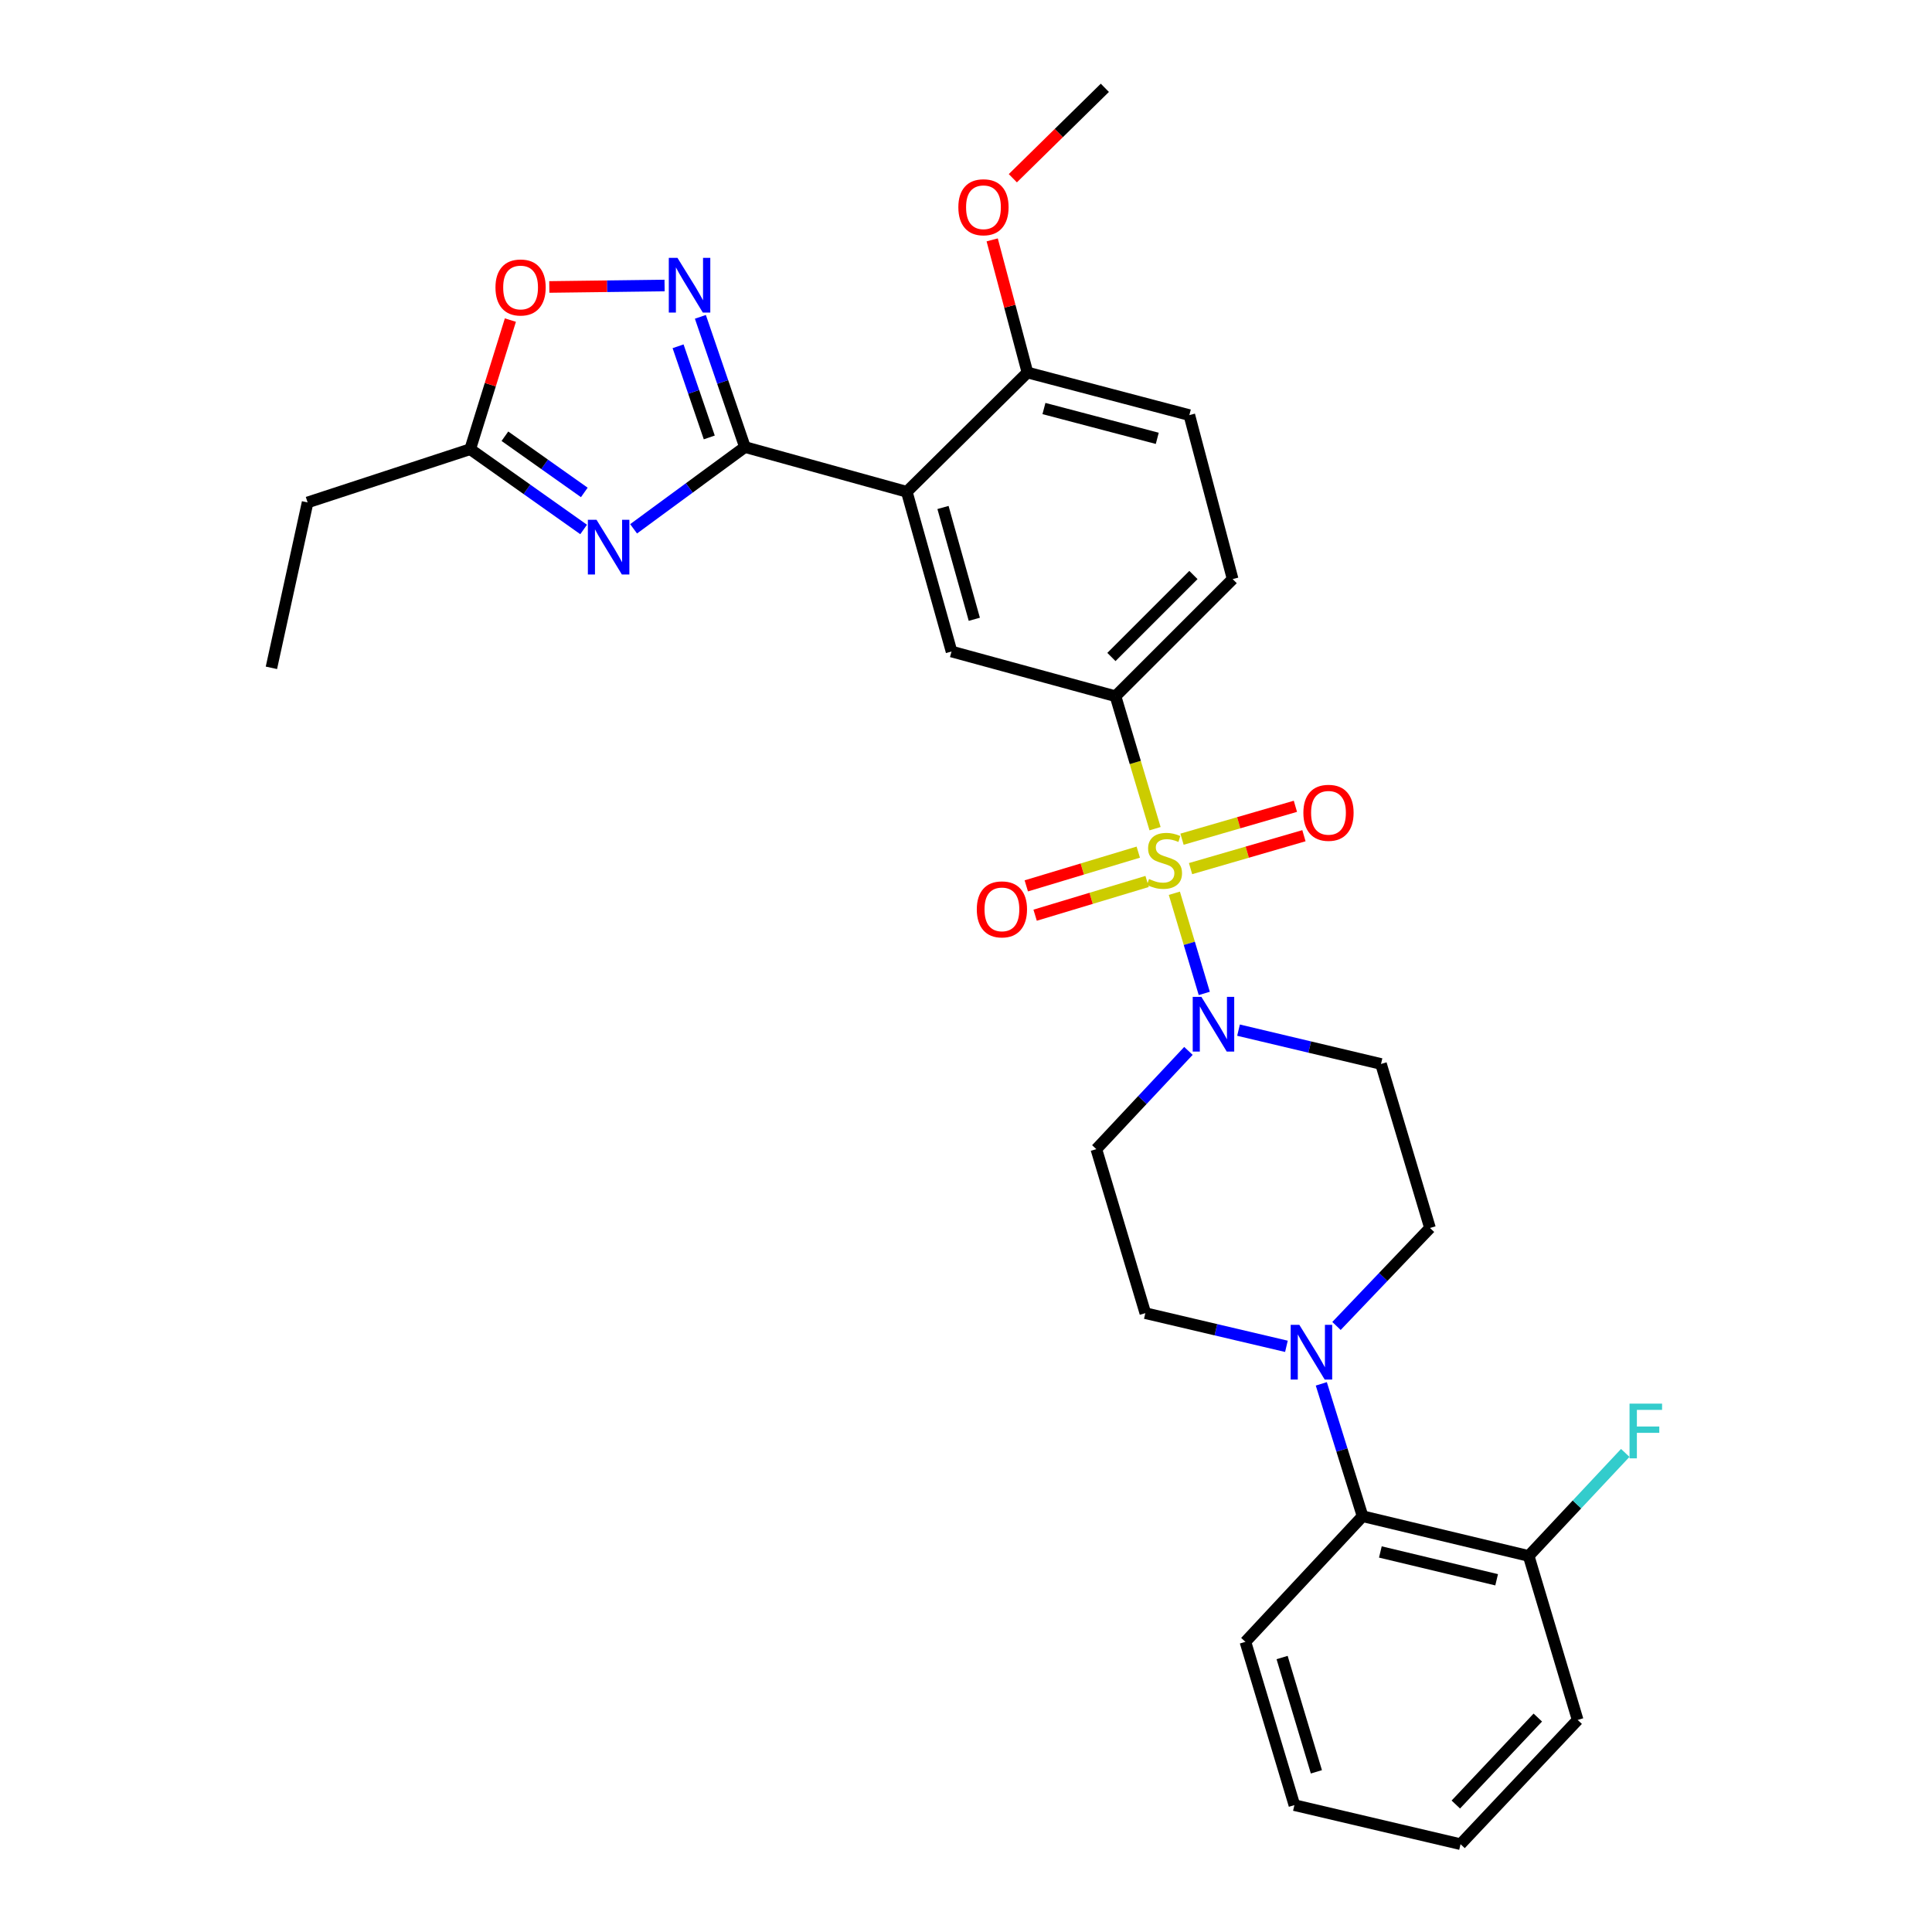 <?xml version='1.0' encoding='iso-8859-1'?>
<svg version='1.1' baseProfile='full'
              xmlns='http://www.w3.org/2000/svg'
                      xmlns:rdkit='http://www.rdkit.org/xml'
                      xmlns:xlink='http://www.w3.org/1999/xlink'
                  xml:space='preserve'
width='1000px' height='1000px' viewBox='0 0 1000 1000'>
<!-- END OF HEADER -->
<rect style='opacity:1.0;fill:#FFFFFF;stroke:none' width='1000' height='1000' x='0' y='0'> </rect>
<path class='bond-3' d='M 607.84,462.353 L 615.585,488.274' style='fill:none;fill-rule:evenodd;stroke:#CCCC00;stroke-width:6px;stroke-linecap:butt;stroke-linejoin:miter;stroke-opacity:1' />
<path class='bond-3' d='M 615.585,488.274 L 623.331,514.195' style='fill:none;fill-rule:evenodd;stroke:#0000FF;stroke-width:6px;stroke-linecap:butt;stroke-linejoin:miter;stroke-opacity:1' />
<path class='bond-5' d='M 597.854,428.923 L 587.618,394.645' style='fill:none;fill-rule:evenodd;stroke:#CCCC00;stroke-width:6px;stroke-linecap:butt;stroke-linejoin:miter;stroke-opacity:1' />
<path class='bond-5' d='M 587.618,394.645 L 577.382,360.367' style='fill:none;fill-rule:evenodd;stroke:#000000;stroke-width:6px;stroke-linecap:butt;stroke-linejoin:miter;stroke-opacity:1' />
<path class='bond-11' d='M 616.231,449.595 L 645.574,441.08' style='fill:none;fill-rule:evenodd;stroke:#CCCC00;stroke-width:6px;stroke-linecap:butt;stroke-linejoin:miter;stroke-opacity:1' />
<path class='bond-11' d='M 645.574,441.08 L 674.917,432.564' style='fill:none;fill-rule:evenodd;stroke:#FF0000;stroke-width:6px;stroke-linecap:butt;stroke-linejoin:miter;stroke-opacity:1' />
<path class='bond-11' d='M 611.812,434.369 L 641.155,425.853' style='fill:none;fill-rule:evenodd;stroke:#CCCC00;stroke-width:6px;stroke-linecap:butt;stroke-linejoin:miter;stroke-opacity:1' />
<path class='bond-11' d='M 641.155,425.853 L 670.498,417.338' style='fill:none;fill-rule:evenodd;stroke:#FF0000;stroke-width:6px;stroke-linecap:butt;stroke-linejoin:miter;stroke-opacity:1' />
<path class='bond-12' d='M 589.168,441.065 L 560.187,449.797' style='fill:none;fill-rule:evenodd;stroke:#CCCC00;stroke-width:6px;stroke-linecap:butt;stroke-linejoin:miter;stroke-opacity:1' />
<path class='bond-12' d='M 560.187,449.797 L 531.205,458.528' style='fill:none;fill-rule:evenodd;stroke:#FF0000;stroke-width:6px;stroke-linecap:butt;stroke-linejoin:miter;stroke-opacity:1' />
<path class='bond-12' d='M 593.742,456.246 L 564.76,464.977' style='fill:none;fill-rule:evenodd;stroke:#CCCC00;stroke-width:6px;stroke-linecap:butt;stroke-linejoin:miter;stroke-opacity:1' />
<path class='bond-12' d='M 564.76,464.977 L 535.778,473.708' style='fill:none;fill-rule:evenodd;stroke:#FF0000;stroke-width:6px;stroke-linecap:butt;stroke-linejoin:miter;stroke-opacity:1' />
<path class='bond-0' d='M 385.58,231.391 L 469.352,254.548' style='fill:none;fill-rule:evenodd;stroke:#000000;stroke-width:6px;stroke-linecap:butt;stroke-linejoin:miter;stroke-opacity:1' />
<path class='bond-1' d='M 385.58,231.391 L 356.763,252.553' style='fill:none;fill-rule:evenodd;stroke:#000000;stroke-width:6px;stroke-linecap:butt;stroke-linejoin:miter;stroke-opacity:1' />
<path class='bond-1' d='M 356.763,252.553 L 327.947,273.714' style='fill:none;fill-rule:evenodd;stroke:#0000FF;stroke-width:6px;stroke-linecap:butt;stroke-linejoin:miter;stroke-opacity:1' />
<path class='bond-4' d='M 385.58,231.391 L 374.046,197.692' style='fill:none;fill-rule:evenodd;stroke:#000000;stroke-width:6px;stroke-linecap:butt;stroke-linejoin:miter;stroke-opacity:1' />
<path class='bond-4' d='M 374.046,197.692 L 362.513,163.992' style='fill:none;fill-rule:evenodd;stroke:#0000FF;stroke-width:6px;stroke-linecap:butt;stroke-linejoin:miter;stroke-opacity:1' />
<path class='bond-4' d='M 367.119,226.415 L 359.046,202.825' style='fill:none;fill-rule:evenodd;stroke:#000000;stroke-width:6px;stroke-linecap:butt;stroke-linejoin:miter;stroke-opacity:1' />
<path class='bond-4' d='M 359.046,202.825 L 350.973,179.236' style='fill:none;fill-rule:evenodd;stroke:#0000FF;stroke-width:6px;stroke-linecap:butt;stroke-linejoin:miter;stroke-opacity:1' />
<path class='bond-8' d='M 302.084,274.054 L 272.729,253.278' style='fill:none;fill-rule:evenodd;stroke:#0000FF;stroke-width:6px;stroke-linecap:butt;stroke-linejoin:miter;stroke-opacity:1' />
<path class='bond-8' d='M 272.729,253.278 L 243.374,232.501' style='fill:none;fill-rule:evenodd;stroke:#000000;stroke-width:6px;stroke-linecap:butt;stroke-linejoin:miter;stroke-opacity:1' />
<path class='bond-8' d='M 302.437,254.88 L 281.889,240.337' style='fill:none;fill-rule:evenodd;stroke:#0000FF;stroke-width:6px;stroke-linecap:butt;stroke-linejoin:miter;stroke-opacity:1' />
<path class='bond-8' d='M 281.889,240.337 L 261.34,225.793' style='fill:none;fill-rule:evenodd;stroke:#000000;stroke-width:6px;stroke-linecap:butt;stroke-linejoin:miter;stroke-opacity:1' />
<path class='bond-2' d='M 469.352,254.548 L 492.509,337.219' style='fill:none;fill-rule:evenodd;stroke:#000000;stroke-width:6px;stroke-linecap:butt;stroke-linejoin:miter;stroke-opacity:1' />
<path class='bond-2' d='M 488.093,262.672 L 504.302,320.542' style='fill:none;fill-rule:evenodd;stroke:#000000;stroke-width:6px;stroke-linecap:butt;stroke-linejoin:miter;stroke-opacity:1' />
<path class='bond-31' d='M 469.352,254.548 L 531.81,192.812' style='fill:none;fill-rule:evenodd;stroke:#000000;stroke-width:6px;stroke-linecap:butt;stroke-linejoin:miter;stroke-opacity:1' />
<path class='bond-13' d='M 641.058,533.202 L 677.932,541.955' style='fill:none;fill-rule:evenodd;stroke:#0000FF;stroke-width:6px;stroke-linecap:butt;stroke-linejoin:miter;stroke-opacity:1' />
<path class='bond-13' d='M 677.932,541.955 L 714.805,550.708' style='fill:none;fill-rule:evenodd;stroke:#000000;stroke-width:6px;stroke-linecap:butt;stroke-linejoin:miter;stroke-opacity:1' />
<path class='bond-14' d='M 615.134,543.945 L 591.299,569.373' style='fill:none;fill-rule:evenodd;stroke:#0000FF;stroke-width:6px;stroke-linecap:butt;stroke-linejoin:miter;stroke-opacity:1' />
<path class='bond-14' d='M 591.299,569.373 L 567.465,594.8' style='fill:none;fill-rule:evenodd;stroke:#000000;stroke-width:6px;stroke-linecap:butt;stroke-linejoin:miter;stroke-opacity:1' />
<path class='bond-9' d='M 343.983,147.781 L 314.151,148.157' style='fill:none;fill-rule:evenodd;stroke:#0000FF;stroke-width:6px;stroke-linecap:butt;stroke-linejoin:miter;stroke-opacity:1' />
<path class='bond-9' d='M 314.151,148.157 L 284.318,148.532' style='fill:none;fill-rule:evenodd;stroke:#FF0000;stroke-width:6px;stroke-linecap:butt;stroke-linejoin:miter;stroke-opacity:1' />
<path class='bond-6' d='M 577.382,360.367 L 492.509,337.219' style='fill:none;fill-rule:evenodd;stroke:#000000;stroke-width:6px;stroke-linecap:butt;stroke-linejoin:miter;stroke-opacity:1' />
<path class='bond-18' d='M 577.382,360.367 L 638.017,299.741' style='fill:none;fill-rule:evenodd;stroke:#000000;stroke-width:6px;stroke-linecap:butt;stroke-linejoin:miter;stroke-opacity:1' />
<path class='bond-18' d='M 575.268,340.061 L 617.712,297.624' style='fill:none;fill-rule:evenodd;stroke:#000000;stroke-width:6px;stroke-linecap:butt;stroke-linejoin:miter;stroke-opacity:1' />
<path class='bond-7' d='M 665.85,696.853 L 629.336,688.268' style='fill:none;fill-rule:evenodd;stroke:#0000FF;stroke-width:6px;stroke-linecap:butt;stroke-linejoin:miter;stroke-opacity:1' />
<path class='bond-7' d='M 629.336,688.268 L 592.823,679.683' style='fill:none;fill-rule:evenodd;stroke:#000000;stroke-width:6px;stroke-linecap:butt;stroke-linejoin:miter;stroke-opacity:1' />
<path class='bond-10' d='M 683.906,716.281 L 694.586,750.535' style='fill:none;fill-rule:evenodd;stroke:#0000FF;stroke-width:6px;stroke-linecap:butt;stroke-linejoin:miter;stroke-opacity:1' />
<path class='bond-10' d='M 694.586,750.535 L 705.266,784.789' style='fill:none;fill-rule:evenodd;stroke:#000000;stroke-width:6px;stroke-linecap:butt;stroke-linejoin:miter;stroke-opacity:1' />
<path class='bond-30' d='M 691.76,686.316 L 715.961,660.957' style='fill:none;fill-rule:evenodd;stroke:#0000FF;stroke-width:6px;stroke-linecap:butt;stroke-linejoin:miter;stroke-opacity:1' />
<path class='bond-30' d='M 715.961,660.957 L 740.163,635.599' style='fill:none;fill-rule:evenodd;stroke:#000000;stroke-width:6px;stroke-linecap:butt;stroke-linejoin:miter;stroke-opacity:1' />
<path class='bond-23' d='M 243.374,232.501 L 159.214,260.061' style='fill:none;fill-rule:evenodd;stroke:#000000;stroke-width:6px;stroke-linecap:butt;stroke-linejoin:miter;stroke-opacity:1' />
<path class='bond-32' d='M 243.374,232.501 L 253.776,199.087' style='fill:none;fill-rule:evenodd;stroke:#000000;stroke-width:6px;stroke-linecap:butt;stroke-linejoin:miter;stroke-opacity:1' />
<path class='bond-32' d='M 253.776,199.087 L 264.177,165.673' style='fill:none;fill-rule:evenodd;stroke:#FF0000;stroke-width:6px;stroke-linecap:butt;stroke-linejoin:miter;stroke-opacity:1' />
<path class='bond-19' d='M 705.266,784.789 L 791.241,805.356' style='fill:none;fill-rule:evenodd;stroke:#000000;stroke-width:6px;stroke-linecap:butt;stroke-linejoin:miter;stroke-opacity:1' />
<path class='bond-19' d='M 714.473,803.293 L 774.656,817.69' style='fill:none;fill-rule:evenodd;stroke:#000000;stroke-width:6px;stroke-linecap:butt;stroke-linejoin:miter;stroke-opacity:1' />
<path class='bond-24' d='M 705.266,784.789 L 644.623,849.81' style='fill:none;fill-rule:evenodd;stroke:#000000;stroke-width:6px;stroke-linecap:butt;stroke-linejoin:miter;stroke-opacity:1' />
<path class='bond-16' d='M 714.805,550.708 L 740.163,635.599' style='fill:none;fill-rule:evenodd;stroke:#000000;stroke-width:6px;stroke-linecap:butt;stroke-linejoin:miter;stroke-opacity:1' />
<path class='bond-17' d='M 567.465,594.8 L 592.823,679.683' style='fill:none;fill-rule:evenodd;stroke:#000000;stroke-width:6px;stroke-linecap:butt;stroke-linejoin:miter;stroke-opacity:1' />
<path class='bond-15' d='M 531.81,192.812 L 615.6,214.859' style='fill:none;fill-rule:evenodd;stroke:#000000;stroke-width:6px;stroke-linecap:butt;stroke-linejoin:miter;stroke-opacity:1' />
<path class='bond-15' d='M 540.344,211.452 L 598.998,226.884' style='fill:none;fill-rule:evenodd;stroke:#000000;stroke-width:6px;stroke-linecap:butt;stroke-linejoin:miter;stroke-opacity:1' />
<path class='bond-22' d='M 531.81,192.812 L 522.683,158.489' style='fill:none;fill-rule:evenodd;stroke:#000000;stroke-width:6px;stroke-linecap:butt;stroke-linejoin:miter;stroke-opacity:1' />
<path class='bond-22' d='M 522.683,158.489 L 513.555,124.165' style='fill:none;fill-rule:evenodd;stroke:#FF0000;stroke-width:6px;stroke-linecap:butt;stroke-linejoin:miter;stroke-opacity:1' />
<path class='bond-20' d='M 638.017,299.741 L 615.6,214.859' style='fill:none;fill-rule:evenodd;stroke:#000000;stroke-width:6px;stroke-linecap:butt;stroke-linejoin:miter;stroke-opacity:1' />
<path class='bond-21' d='M 791.241,805.356 L 816.235,778.691' style='fill:none;fill-rule:evenodd;stroke:#000000;stroke-width:6px;stroke-linecap:butt;stroke-linejoin:miter;stroke-opacity:1' />
<path class='bond-21' d='M 816.235,778.691 L 841.23,752.026' style='fill:none;fill-rule:evenodd;stroke:#33CCCC;stroke-width:6px;stroke-linecap:butt;stroke-linejoin:miter;stroke-opacity:1' />
<path class='bond-25' d='M 791.241,805.356 L 816.599,890.238' style='fill:none;fill-rule:evenodd;stroke:#000000;stroke-width:6px;stroke-linecap:butt;stroke-linejoin:miter;stroke-opacity:1' />
<path class='bond-26' d='M 524.243,92.252 L 548.056,68.853' style='fill:none;fill-rule:evenodd;stroke:#FF0000;stroke-width:6px;stroke-linecap:butt;stroke-linejoin:miter;stroke-opacity:1' />
<path class='bond-26' d='M 548.056,68.853 L 571.869,45.455' style='fill:none;fill-rule:evenodd;stroke:#000000;stroke-width:6px;stroke-linecap:butt;stroke-linejoin:miter;stroke-opacity:1' />
<path class='bond-27' d='M 159.214,260.061 L 140.479,345.666' style='fill:none;fill-rule:evenodd;stroke:#000000;stroke-width:6px;stroke-linecap:butt;stroke-linejoin:miter;stroke-opacity:1' />
<path class='bond-28' d='M 644.623,849.81 L 669.981,934.331' style='fill:none;fill-rule:evenodd;stroke:#000000;stroke-width:6px;stroke-linecap:butt;stroke-linejoin:miter;stroke-opacity:1' />
<path class='bond-28' d='M 663.612,857.932 L 681.363,917.097' style='fill:none;fill-rule:evenodd;stroke:#000000;stroke-width:6px;stroke-linecap:butt;stroke-linejoin:miter;stroke-opacity:1' />
<path class='bond-33' d='M 816.599,890.238 L 755.973,954.545' style='fill:none;fill-rule:evenodd;stroke:#000000;stroke-width:6px;stroke-linecap:butt;stroke-linejoin:miter;stroke-opacity:1' />
<path class='bond-33' d='M 795.969,889.009 L 753.531,934.024' style='fill:none;fill-rule:evenodd;stroke:#000000;stroke-width:6px;stroke-linecap:butt;stroke-linejoin:miter;stroke-opacity:1' />
<path class='bond-29' d='M 669.981,934.331 L 755.973,954.545' style='fill:none;fill-rule:evenodd;stroke:#000000;stroke-width:6px;stroke-linecap:butt;stroke-linejoin:miter;stroke-opacity:1' />
<path  class='atom-0' d='M 594.732 454.978
Q 595.052 455.098, 596.372 455.658
Q 597.692 456.218, 599.132 456.578
Q 600.612 456.898, 602.052 456.898
Q 604.732 456.898, 606.292 455.618
Q 607.852 454.298, 607.852 452.018
Q 607.852 450.458, 607.052 449.498
Q 606.292 448.538, 605.092 448.018
Q 603.892 447.498, 601.892 446.898
Q 599.372 446.138, 597.852 445.418
Q 596.372 444.698, 595.292 443.178
Q 594.252 441.658, 594.252 439.098
Q 594.252 435.538, 596.652 433.338
Q 599.092 431.138, 603.892 431.138
Q 607.172 431.138, 610.892 432.698
L 609.972 435.778
Q 606.572 434.378, 604.012 434.378
Q 601.252 434.378, 599.732 435.538
Q 598.212 436.658, 598.252 438.618
Q 598.252 440.138, 599.012 441.058
Q 599.812 441.978, 600.932 442.498
Q 602.092 443.018, 604.012 443.618
Q 606.572 444.418, 608.092 445.218
Q 609.612 446.018, 610.692 447.658
Q 611.812 449.258, 611.812 452.018
Q 611.812 455.938, 609.172 458.058
Q 606.572 460.138, 602.212 460.138
Q 599.692 460.138, 597.772 459.578
Q 595.892 459.058, 593.652 458.138
L 594.732 454.978
' fill='#CCCC00'/>
<path  class='atom-2' d='M 308.759 269.049
L 318.039 284.049
Q 318.959 285.529, 320.439 288.209
Q 321.919 290.889, 321.999 291.049
L 321.999 269.049
L 325.759 269.049
L 325.759 297.369
L 321.879 297.369
L 311.919 280.969
Q 310.759 279.049, 309.519 276.849
Q 308.319 274.649, 307.959 273.969
L 307.959 297.369
L 304.279 297.369
L 304.279 269.049
L 308.759 269.049
' fill='#0000FF'/>
<path  class='atom-4' d='M 621.83 515.963
L 631.11 530.963
Q 632.03 532.443, 633.51 535.123
Q 634.99 537.803, 635.07 537.963
L 635.07 515.963
L 638.83 515.963
L 638.83 544.283
L 634.95 544.283
L 624.99 527.883
Q 623.83 525.963, 622.59 523.763
Q 621.39 521.563, 621.03 520.883
L 621.03 544.283
L 617.35 544.283
L 617.35 515.963
L 621.83 515.963
' fill='#0000FF'/>
<path  class='atom-5' d='M 350.649 133.458
L 359.929 148.458
Q 360.849 149.938, 362.329 152.618
Q 363.809 155.298, 363.889 155.458
L 363.889 133.458
L 367.649 133.458
L 367.649 161.778
L 363.769 161.778
L 353.809 145.378
Q 352.649 143.458, 351.409 141.258
Q 350.209 139.058, 349.849 138.378
L 349.849 161.778
L 346.169 161.778
L 346.169 133.458
L 350.649 133.458
' fill='#0000FF'/>
<path  class='atom-8' d='M 672.538 685.737
L 681.818 700.737
Q 682.738 702.217, 684.218 704.897
Q 685.698 707.577, 685.778 707.737
L 685.778 685.737
L 689.538 685.737
L 689.538 714.057
L 685.658 714.057
L 675.698 697.657
Q 674.538 695.737, 673.298 693.537
Q 672.098 691.337, 671.738 690.657
L 671.738 714.057
L 668.058 714.057
L 668.058 685.737
L 672.538 685.737
' fill='#0000FF'/>
<path  class='atom-10' d='M 256.455 148.799
Q 256.455 141.999, 259.815 138.199
Q 263.175 134.399, 269.455 134.399
Q 275.735 134.399, 279.095 138.199
Q 282.455 141.999, 282.455 148.799
Q 282.455 155.679, 279.055 159.599
Q 275.655 163.479, 269.455 163.479
Q 263.215 163.479, 259.815 159.599
Q 256.455 155.719, 256.455 148.799
M 269.455 160.279
Q 273.775 160.279, 276.095 157.399
Q 278.455 154.479, 278.455 148.799
Q 278.455 143.239, 276.095 140.439
Q 273.775 137.599, 269.455 137.599
Q 265.135 137.599, 262.775 140.399
Q 260.455 143.199, 260.455 148.799
Q 260.455 154.519, 262.775 157.399
Q 265.135 160.279, 269.455 160.279
' fill='#FF0000'/>
<path  class='atom-12' d='M 674.623 420.702
Q 674.623 413.902, 677.983 410.102
Q 681.343 406.302, 687.623 406.302
Q 693.903 406.302, 697.263 410.102
Q 700.623 413.902, 700.623 420.702
Q 700.623 427.582, 697.223 431.502
Q 693.823 435.382, 687.623 435.382
Q 681.383 435.382, 677.983 431.502
Q 674.623 427.622, 674.623 420.702
M 687.623 432.182
Q 691.943 432.182, 694.263 429.302
Q 696.623 426.382, 696.623 420.702
Q 696.623 415.142, 694.263 412.342
Q 691.943 409.502, 687.623 409.502
Q 683.303 409.502, 680.943 412.302
Q 678.623 415.102, 678.623 420.702
Q 678.623 426.422, 680.943 429.302
Q 683.303 432.182, 687.623 432.182
' fill='#FF0000'/>
<path  class='atom-13' d='M 505.589 470.688
Q 505.589 463.888, 508.949 460.088
Q 512.309 456.288, 518.589 456.288
Q 524.869 456.288, 528.229 460.088
Q 531.589 463.888, 531.589 470.688
Q 531.589 477.568, 528.189 481.488
Q 524.789 485.368, 518.589 485.368
Q 512.349 485.368, 508.949 481.488
Q 505.589 477.608, 505.589 470.688
M 518.589 482.168
Q 522.909 482.168, 525.229 479.288
Q 527.589 476.368, 527.589 470.688
Q 527.589 465.128, 525.229 462.328
Q 522.909 459.488, 518.589 459.488
Q 514.269 459.488, 511.909 462.288
Q 509.589 465.088, 509.589 470.688
Q 509.589 476.408, 511.909 479.288
Q 514.269 482.168, 518.589 482.168
' fill='#FF0000'/>
<path  class='atom-22' d='M 843.446 726.518
L 860.286 726.518
L 860.286 729.758
L 847.246 729.758
L 847.246 738.358
L 858.846 738.358
L 858.846 741.638
L 847.246 741.638
L 847.246 754.838
L 843.446 754.838
L 843.446 726.518
' fill='#33CCCC'/>
<path  class='atom-23' d='M 496.041 107.27
Q 496.041 100.47, 499.401 96.67
Q 502.761 92.87, 509.041 92.87
Q 515.321 92.87, 518.681 96.67
Q 522.041 100.47, 522.041 107.27
Q 522.041 114.15, 518.641 118.07
Q 515.241 121.95, 509.041 121.95
Q 502.801 121.95, 499.401 118.07
Q 496.041 114.19, 496.041 107.27
M 509.041 118.75
Q 513.361 118.75, 515.681 115.87
Q 518.041 112.95, 518.041 107.27
Q 518.041 101.71, 515.681 98.91
Q 513.361 96.07, 509.041 96.07
Q 504.721 96.07, 502.361 98.87
Q 500.041 101.67, 500.041 107.27
Q 500.041 112.99, 502.361 115.87
Q 504.721 118.75, 509.041 118.75
' fill='#FF0000'/>
</svg>
